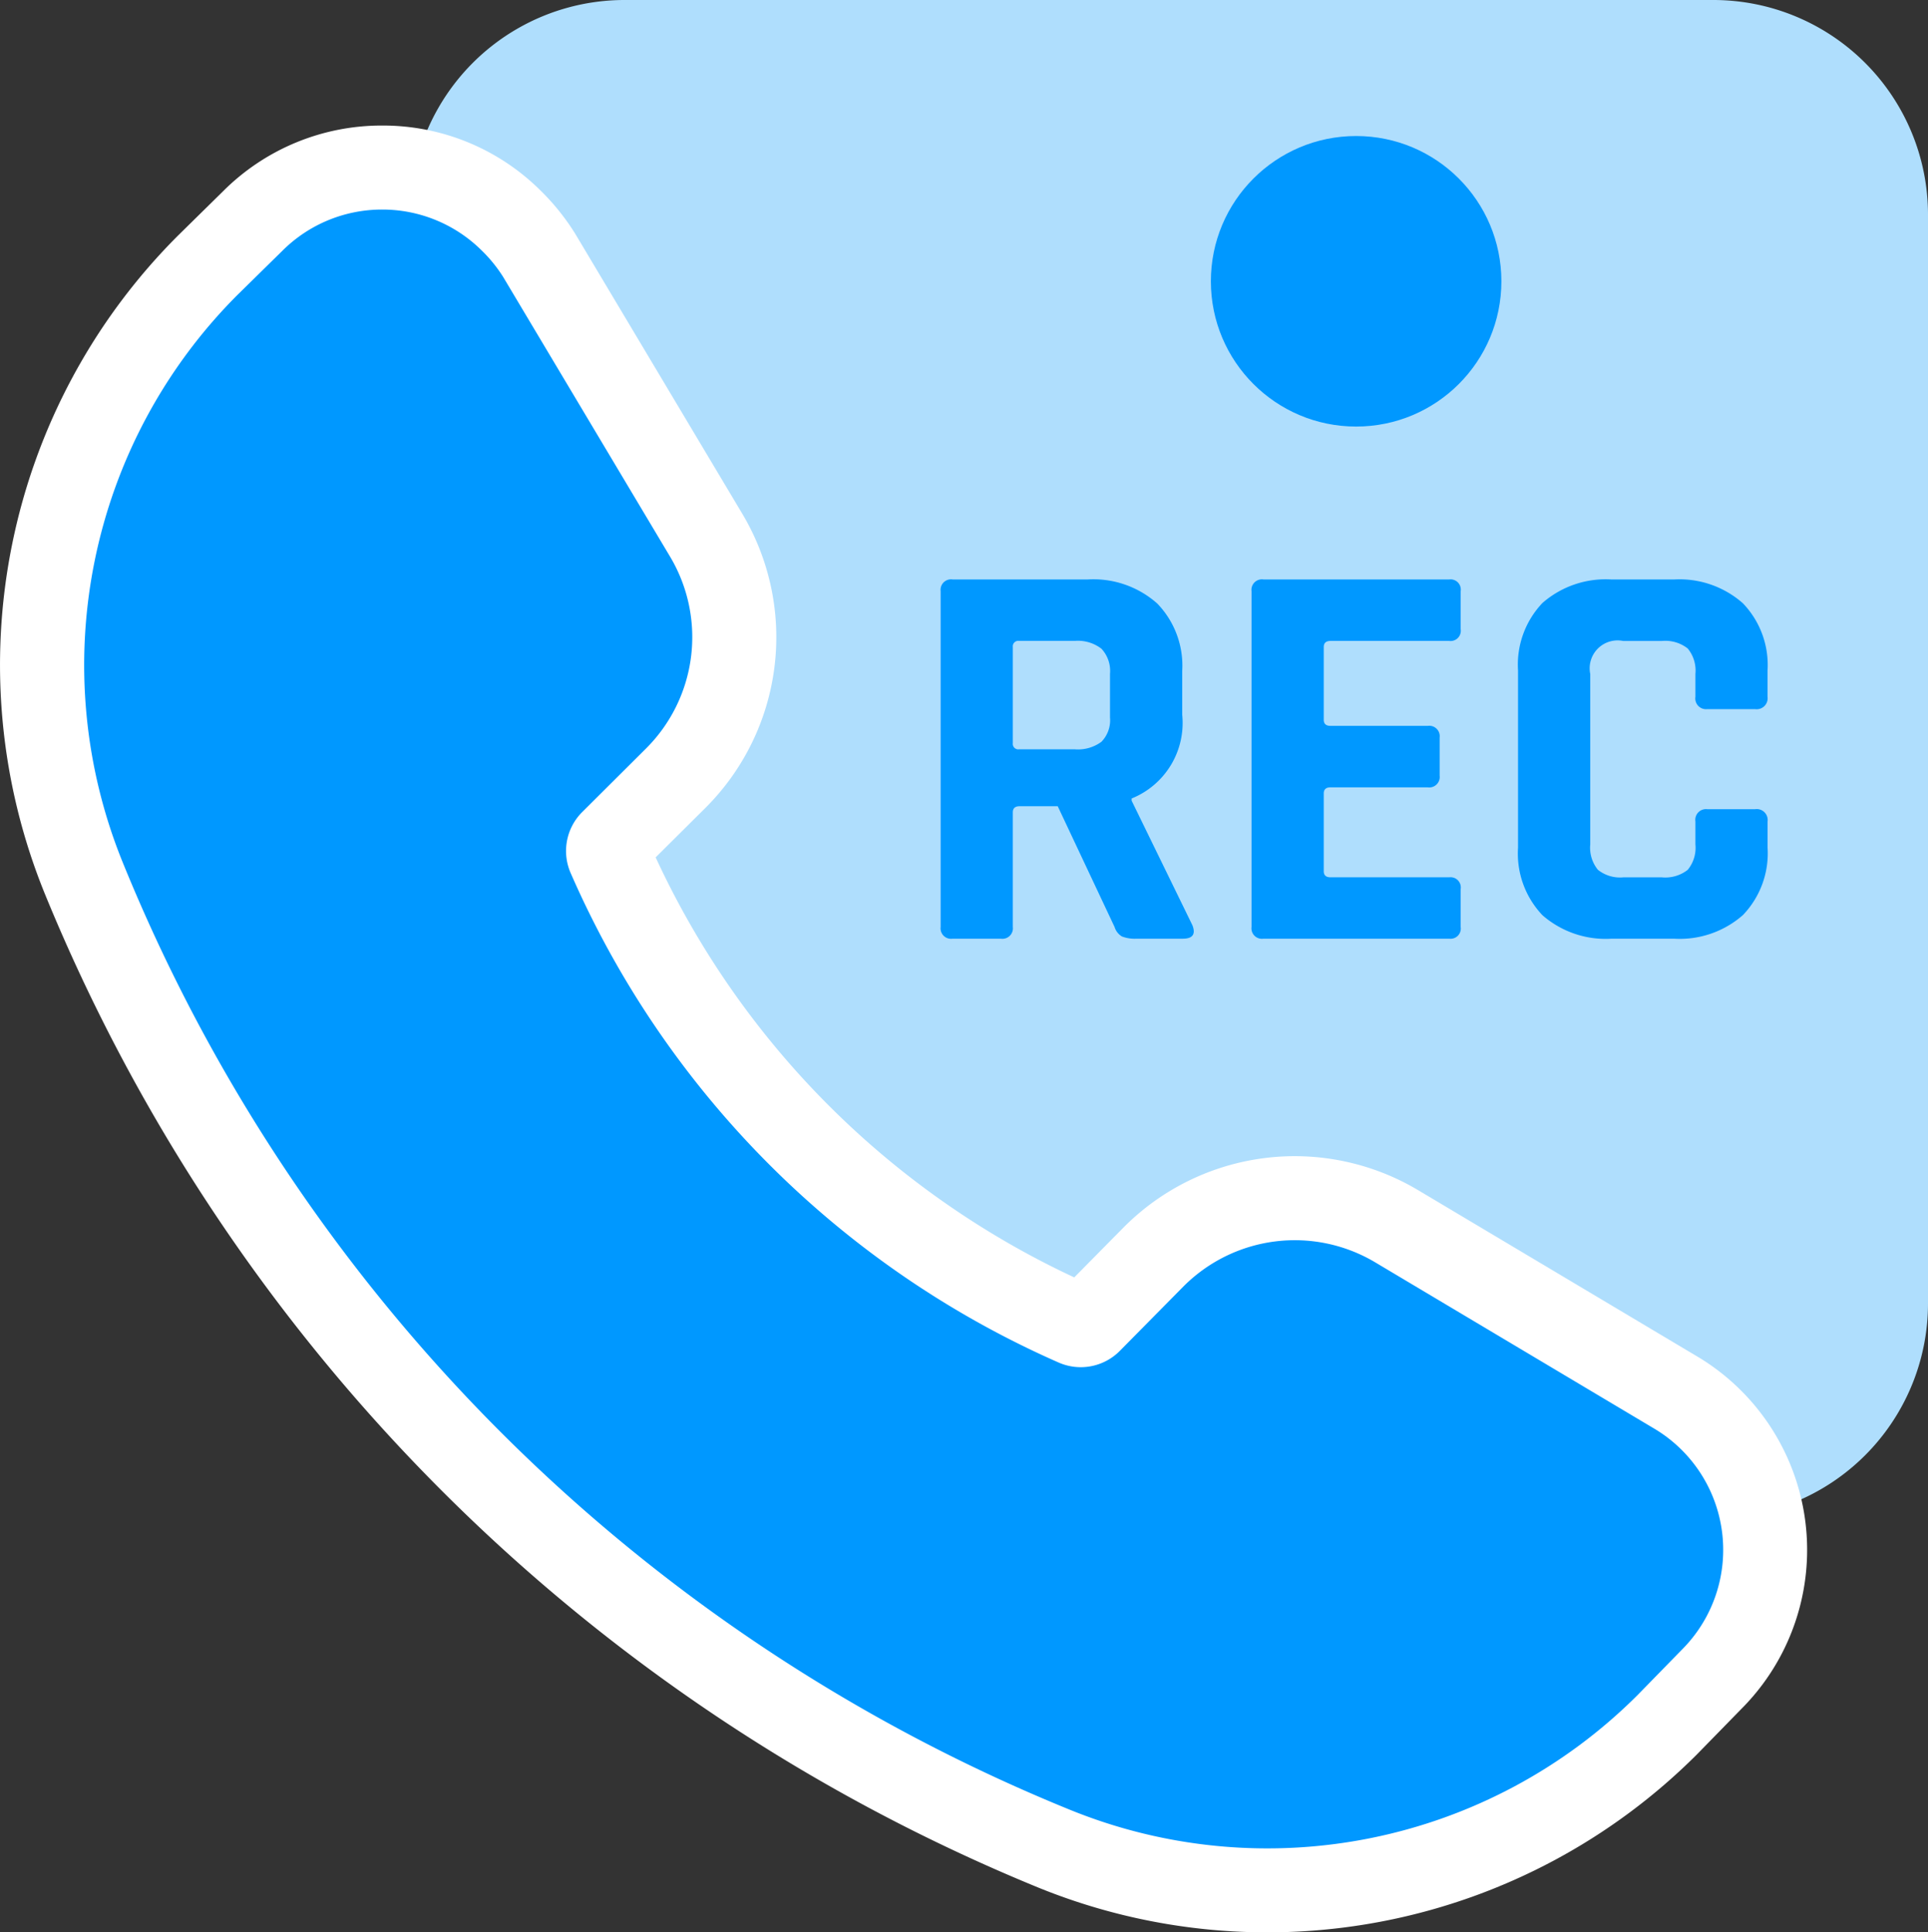 <svg xmlns="http://www.w3.org/2000/svg" viewBox="0 0 44 44.096"><rect x="0" y="0" width="44" height="44.096" fill="#333333" stroke="none"/><title>Call Recording</title><g id="Layer_2" data-name="Layer 2"><g id="Layer_1-2" data-name="Layer 1"><path d="M14.255,0h24.846a4.899,4.899,0,0,1,4.899,4.899V29.745a4.899,4.899,0,0,1-4.899,4.899H14.254A4.899,4.899,0,0,1,9.355,29.745V4.899A4.899,4.899,0,0,1,14.255,0Z" fill="#afdefd"/><path d="M28.919,43.137a12.839,12.839,0,0,1-4.869-.955A40.513,40.513,0,0,1,1.917,20.051,12.889,12.889,0,0,1,4.738,6.054L5.773,5.038a4.223,4.223,0,0,1,6.523.772l3.823,6.407a4.542,4.542,0,0,1-.694,5.539L13.952,19.221a.292.292,0,0,0-.049.323A20.659,20.659,0,0,0,24.545,30.216a.307.307,0,0,0,.119.024.291.291,0,0,0,.212-.089l1.453-1.47a4.544,4.544,0,0,1,5.541-.7l6.402,3.813a4.179,4.179,0,0,1,.784,6.535l-1.001,1.025a12.84,12.84,0,0,1-9.135,3.784Z" fill="#0098ff"/><path d="M8.722,4.782a3.216,3.216,0,0,1,2.277.94,3.271,3.271,0,0,1,.484.598l3.813,6.389a3.586,3.586,0,0,1-.55,4.369L13.276,18.542a1.255,1.255,0,0,0-.245,1.398A21.659,21.659,0,0,0,24.16,31.093a1.254,1.254,0,0,0,1.399-.269l1.452-1.47a3.586,3.586,0,0,1,4.369-.55l6.401,3.814a3.221,3.221,0,0,1,.598,5.032l-1.01,1.034a11.952,11.952,0,0,1-12.958,2.612,39.328,39.328,0,0,1-21.606-21.606A11.953,11.953,0,0,1,5.417,6.732l1.028-1.01a3.216,3.216,0,0,1,2.277-.94m0-1.917A5.112,5.112,0,0,0,5.092,4.363L4.073,5.365A13.848,13.848,0,0,0,1.03,20.413,41.479,41.479,0,0,0,23.688,43.071,13.869,13.869,0,0,0,38.722,40.04l1.027-1.051a5.138,5.138,0,0,0-.973-8.009l-6.416-3.823a5.503,5.503,0,0,0-6.707.842l-1.137,1.151a19.683,19.683,0,0,1-9.553-9.585L16.099,18.436a5.499,5.499,0,0,0,.845-6.706L13.129,5.337a5.263,5.263,0,0,0-.792-.988A5.098,5.098,0,0,0,8.722,2.865Z" fill="#fff"/><path d="M22.841,21.421H21.739a.239.239,0,0,1-.272-.268V13.491a.239.239,0,0,1,.272-.268h3.087a2.193,2.193,0,0,1,1.583.548,2.038,2.038,0,0,1,.571,1.543v.994a1.858,1.858,0,0,1-1.154,1.913v.051l1.387,2.843c.079.204.005.306-.22.306H25.941a.823.823,0,0,1-.337-.051.382.382,0,0,1-.168-.217l-1.297-2.755h-.87c-.104,0-.155.047-.155.14V21.154A.239.239,0,0,1,22.841,21.421Zm.415-4.322h1.272a.902.902,0,0,0,.609-.172.705.705,0,0,0,.195-.555v-.994a.743.743,0,0,0-.195-.574.882.882,0,0,0-.609-.179h-1.272a.125.125,0,0,0-.142.14v2.193A.125.125,0,0,0,23.256,17.099Z" fill="#0098ff"/><path d="M33.076,21.421H28.834a.239.239,0,0,1-.272-.268V13.491a.239.239,0,0,1,.272-.268H33.076a.233.233,0,0,1,.259.268v.867a.233.233,0,0,1-.259.268H30.365c-.104,0-.155.047-.155.14v1.658c0,.094.051.14.155.14h2.218a.239.239,0,0,1,.272.268v.867a.239.239,0,0,1-.272.268h-2.218c-.104,0-.155.047-.155.14v1.773c0,.094.051.14.155.14H33.076a.233.233,0,0,1,.259.268v.867A.233.233,0,0,1,33.076,21.421Z" fill="#0098ff"/><path d="M38.199,21.421H36.785a2.195,2.195,0,0,1-1.583-.535,2.041,2.041,0,0,1-.558-1.542V15.301a2.04,2.04,0,0,1,.558-1.542,2.191,2.191,0,0,1,1.583-.535h1.414a2.184,2.184,0,0,1,1.576.542,2.032,2.032,0,0,1,.563,1.536v.599a.25.25,0,0,1-.285.281H38.964a.245.245,0,0,1-.272-.281v-.522a.792.792,0,0,0-.175-.58.824.824,0,0,0-.59-.172h-.883a.637.637,0,0,0-.752.753v3.889a.797.797,0,0,0,.175.58.808.808,0,0,0,.577.172h.883a.828.828,0,0,0,.59-.172.792.792,0,0,0,.175-.58v-.523a.244.244,0,0,1,.272-.28h1.09a.249.249,0,0,1,.285.28v.6a2.032,2.032,0,0,1-.563,1.536A2.184,2.184,0,0,1,38.199,21.421Z" fill="#0098ff"/><circle cx="30.949" cy="6.419" r="3.315" fill="#0098ff"/></g></g></svg>